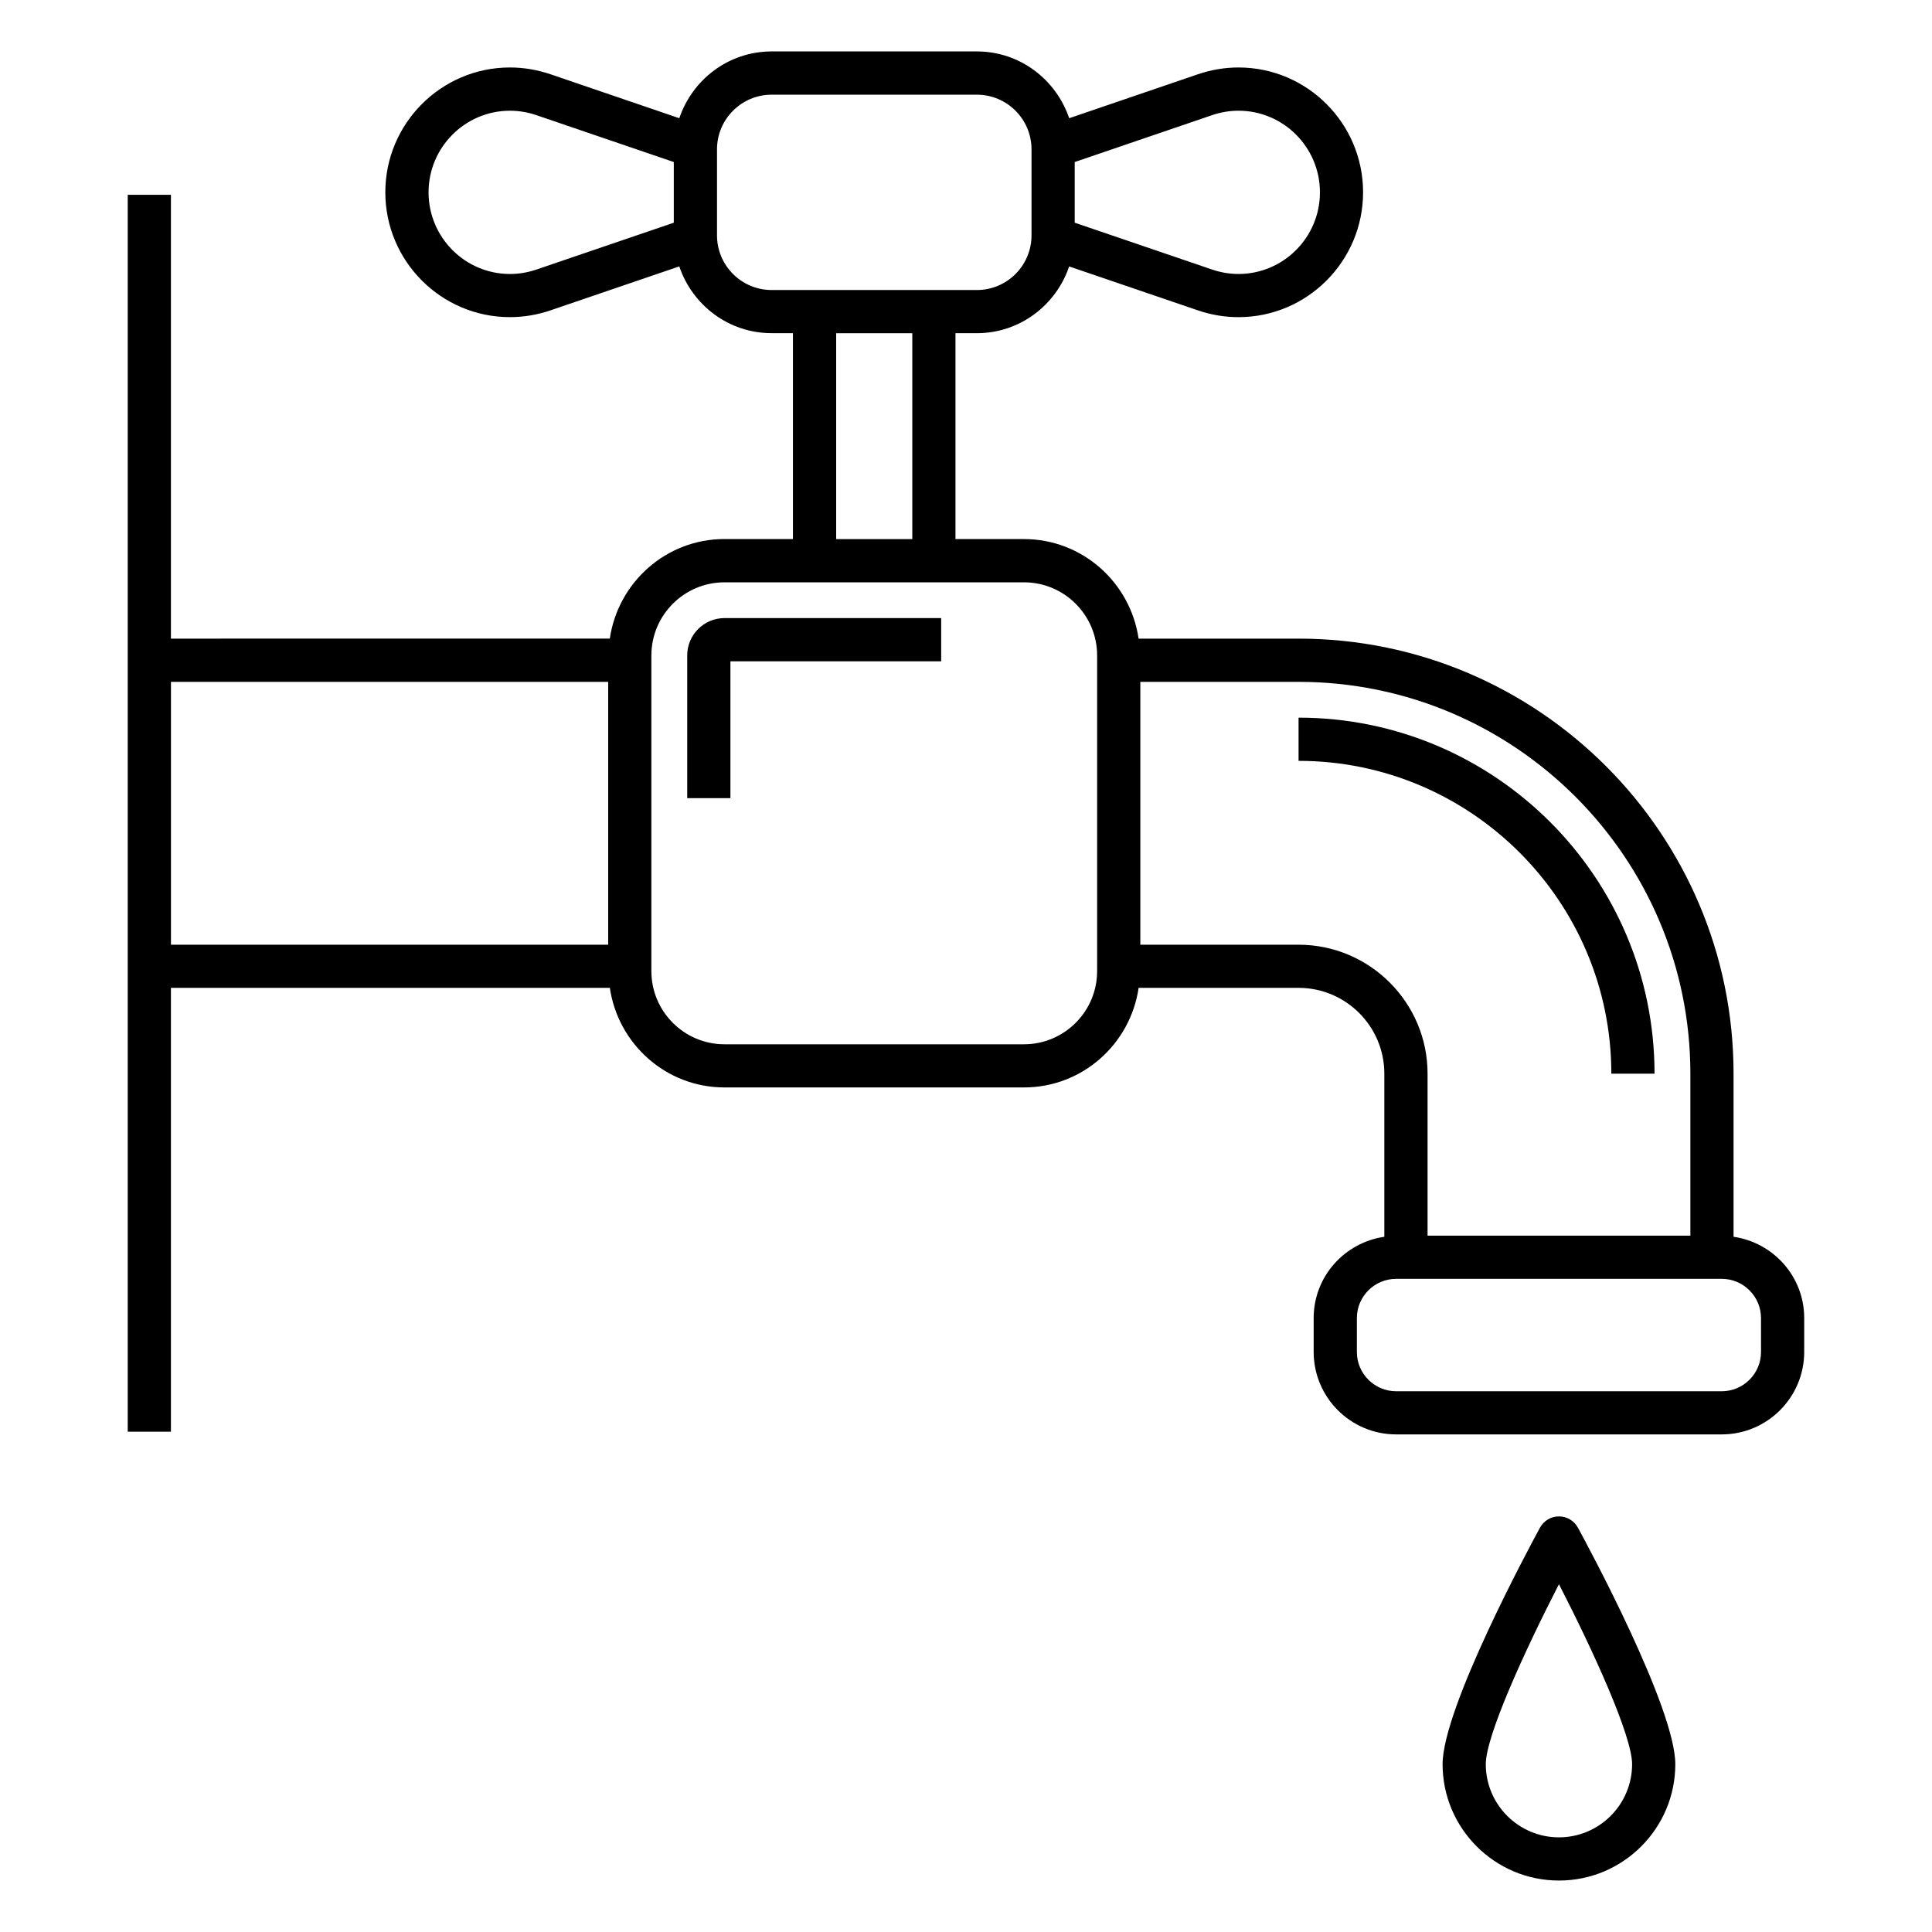 <?xml version="1.0" encoding="UTF-8"?>
<!-- Uploaded to: SVG Repo, www.svgrepo.com, Generator: SVG Repo Mixer Tools -->
<svg fill="#000000" width="800px" height="800px" version="1.1" viewBox="144 144 512 512" xmlns="http://www.w3.org/2000/svg">
 <g>
  <path d="m603.41 471.77v-43.238c0-63.566-51.711-115.29-115.28-115.29h-42.391c-2.18-14.883-14.902-26.383-30.383-26.383h-18.145v-54.559h5.664c11.402 0 21-7.445 24.461-17.691l34.152 11.652c3.488 1.191 7.098 1.789 10.719 1.789 18.211 0 33.023-14.844 33.023-33.082 0.008-18.242-14.805-33.086-33.016-33.086-3.621 0-7.231 0.605-10.719 1.789l-34.152 11.66c-3.465-10.25-13.059-17.699-24.461-17.699h-54.395c-11.402 0-21 7.449-24.461 17.699l-34.168-11.66c-3.488-1.184-7.098-1.789-10.719-1.789-18.211 0-33.023 14.844-33.023 33.082 0 18.242 14.812 33.082 33.023 33.082 3.621 0 7.231-0.598 10.719-1.789l34.16-11.656c3.465 10.246 13.059 17.691 24.461 17.691h5.656v54.559h-18.145c-15.48 0-28.203 11.496-30.383 26.383l-116.31 0.008v-117.62h-11.449v327.79h11.449v-117.62h116.32c2.176 14.887 14.902 26.391 30.383 26.391h79.363c15.48 0 28.207-11.5 30.383-26.391h42.387c12.531 0 22.73 10.199 22.73 22.73v43.238c-10.559 1.531-18.727 10.555-18.727 21.535v8.988c0 12.047 9.805 21.848 21.848 21.848h86.301c12.047 0 21.848-9.805 21.848-21.848v-8.988c0.004-10.977-8.164-20.004-18.723-21.535zm-138.21-297.25c2.297-0.781 4.66-1.18 7.023-1.18 11.898 0 21.574 9.707 21.574 21.633 0 11.926-9.676 21.633-21.574 21.633-2.363 0-4.727-0.395-7.023-1.18l-36.387-12.41v-16.074zm-179.03 40.91c-2.297 0.781-4.66 1.18-7.023 1.18-11.898 0-21.574-9.707-21.574-21.633 0-11.93 9.676-21.633 21.574-21.633 2.363 0 4.727 0.395 7.023 1.18l36.391 12.418v16.078zm47.844-9.047v-22.805c0-7.984 6.492-14.484 14.477-14.484h54.395c7.984 0 14.477 6.5 14.477 14.484v22.805c0 7.984-6.492 14.477-14.477 14.477h-54.395c-7.984 0-14.477-6.492-14.477-14.477zm31.582 25.926h20.172v54.559h-20.172zm-176.29 92.391h115.87v69.656h-115.87zm245.44 76.664c0 10.691-8.691 19.383-19.383 19.383h-79.359c-10.691 0-19.383-8.691-19.383-19.383v-83.66c0-10.691 8.691-19.383 19.383-19.383h79.363c10.691 0 19.383 8.691 19.383 19.383v82.379zm53.391-7.008h-41.938v-69.656h41.938c57.25 0 103.83 46.582 103.83 103.84v42.922h-69.648v-42.922c0-18.844-15.332-34.18-34.18-34.18zm122.55 107.94c0 5.734-4.668 10.398-10.398 10.398h-86.305c-5.734 0-10.398-4.668-10.398-10.398v-8.988c0-5.734 4.668-10.398 10.398-10.398h86.301c5.734 0 10.398 4.668 10.398 10.398z"/>
  <path d="m571.02 428.53h11.449c0-52.027-42.32-94.344-94.336-94.344v11.449c45.703 0 82.887 37.184 82.887 82.895z"/>
  <path d="m326.12 317.69v37.832h11.449v-36.273h55.852v-11.449h-57.414c-5.453 0-9.887 4.434-9.887 9.891z"/>
  <path d="m557.14 545.86c-2.094 0-4.027 1.148-5.023 2.981-2.644 4.852-25.816 47.797-25.816 62.691 0 17.004 13.836 30.832 30.84 30.832 17.004 0 30.832-13.828 30.832-30.832 0-14.895-23.16-57.84-25.809-62.684-0.996-1.84-2.93-2.988-5.023-2.988zm0 85.055c-10.691 0-19.391-8.691-19.391-19.383 0-7.543 10.445-30.309 19.391-47.703 8.938 17.391 19.383 40.148 19.383 47.703 0 10.691-8.691 19.383-19.383 19.383z"/>
 </g>
</svg>